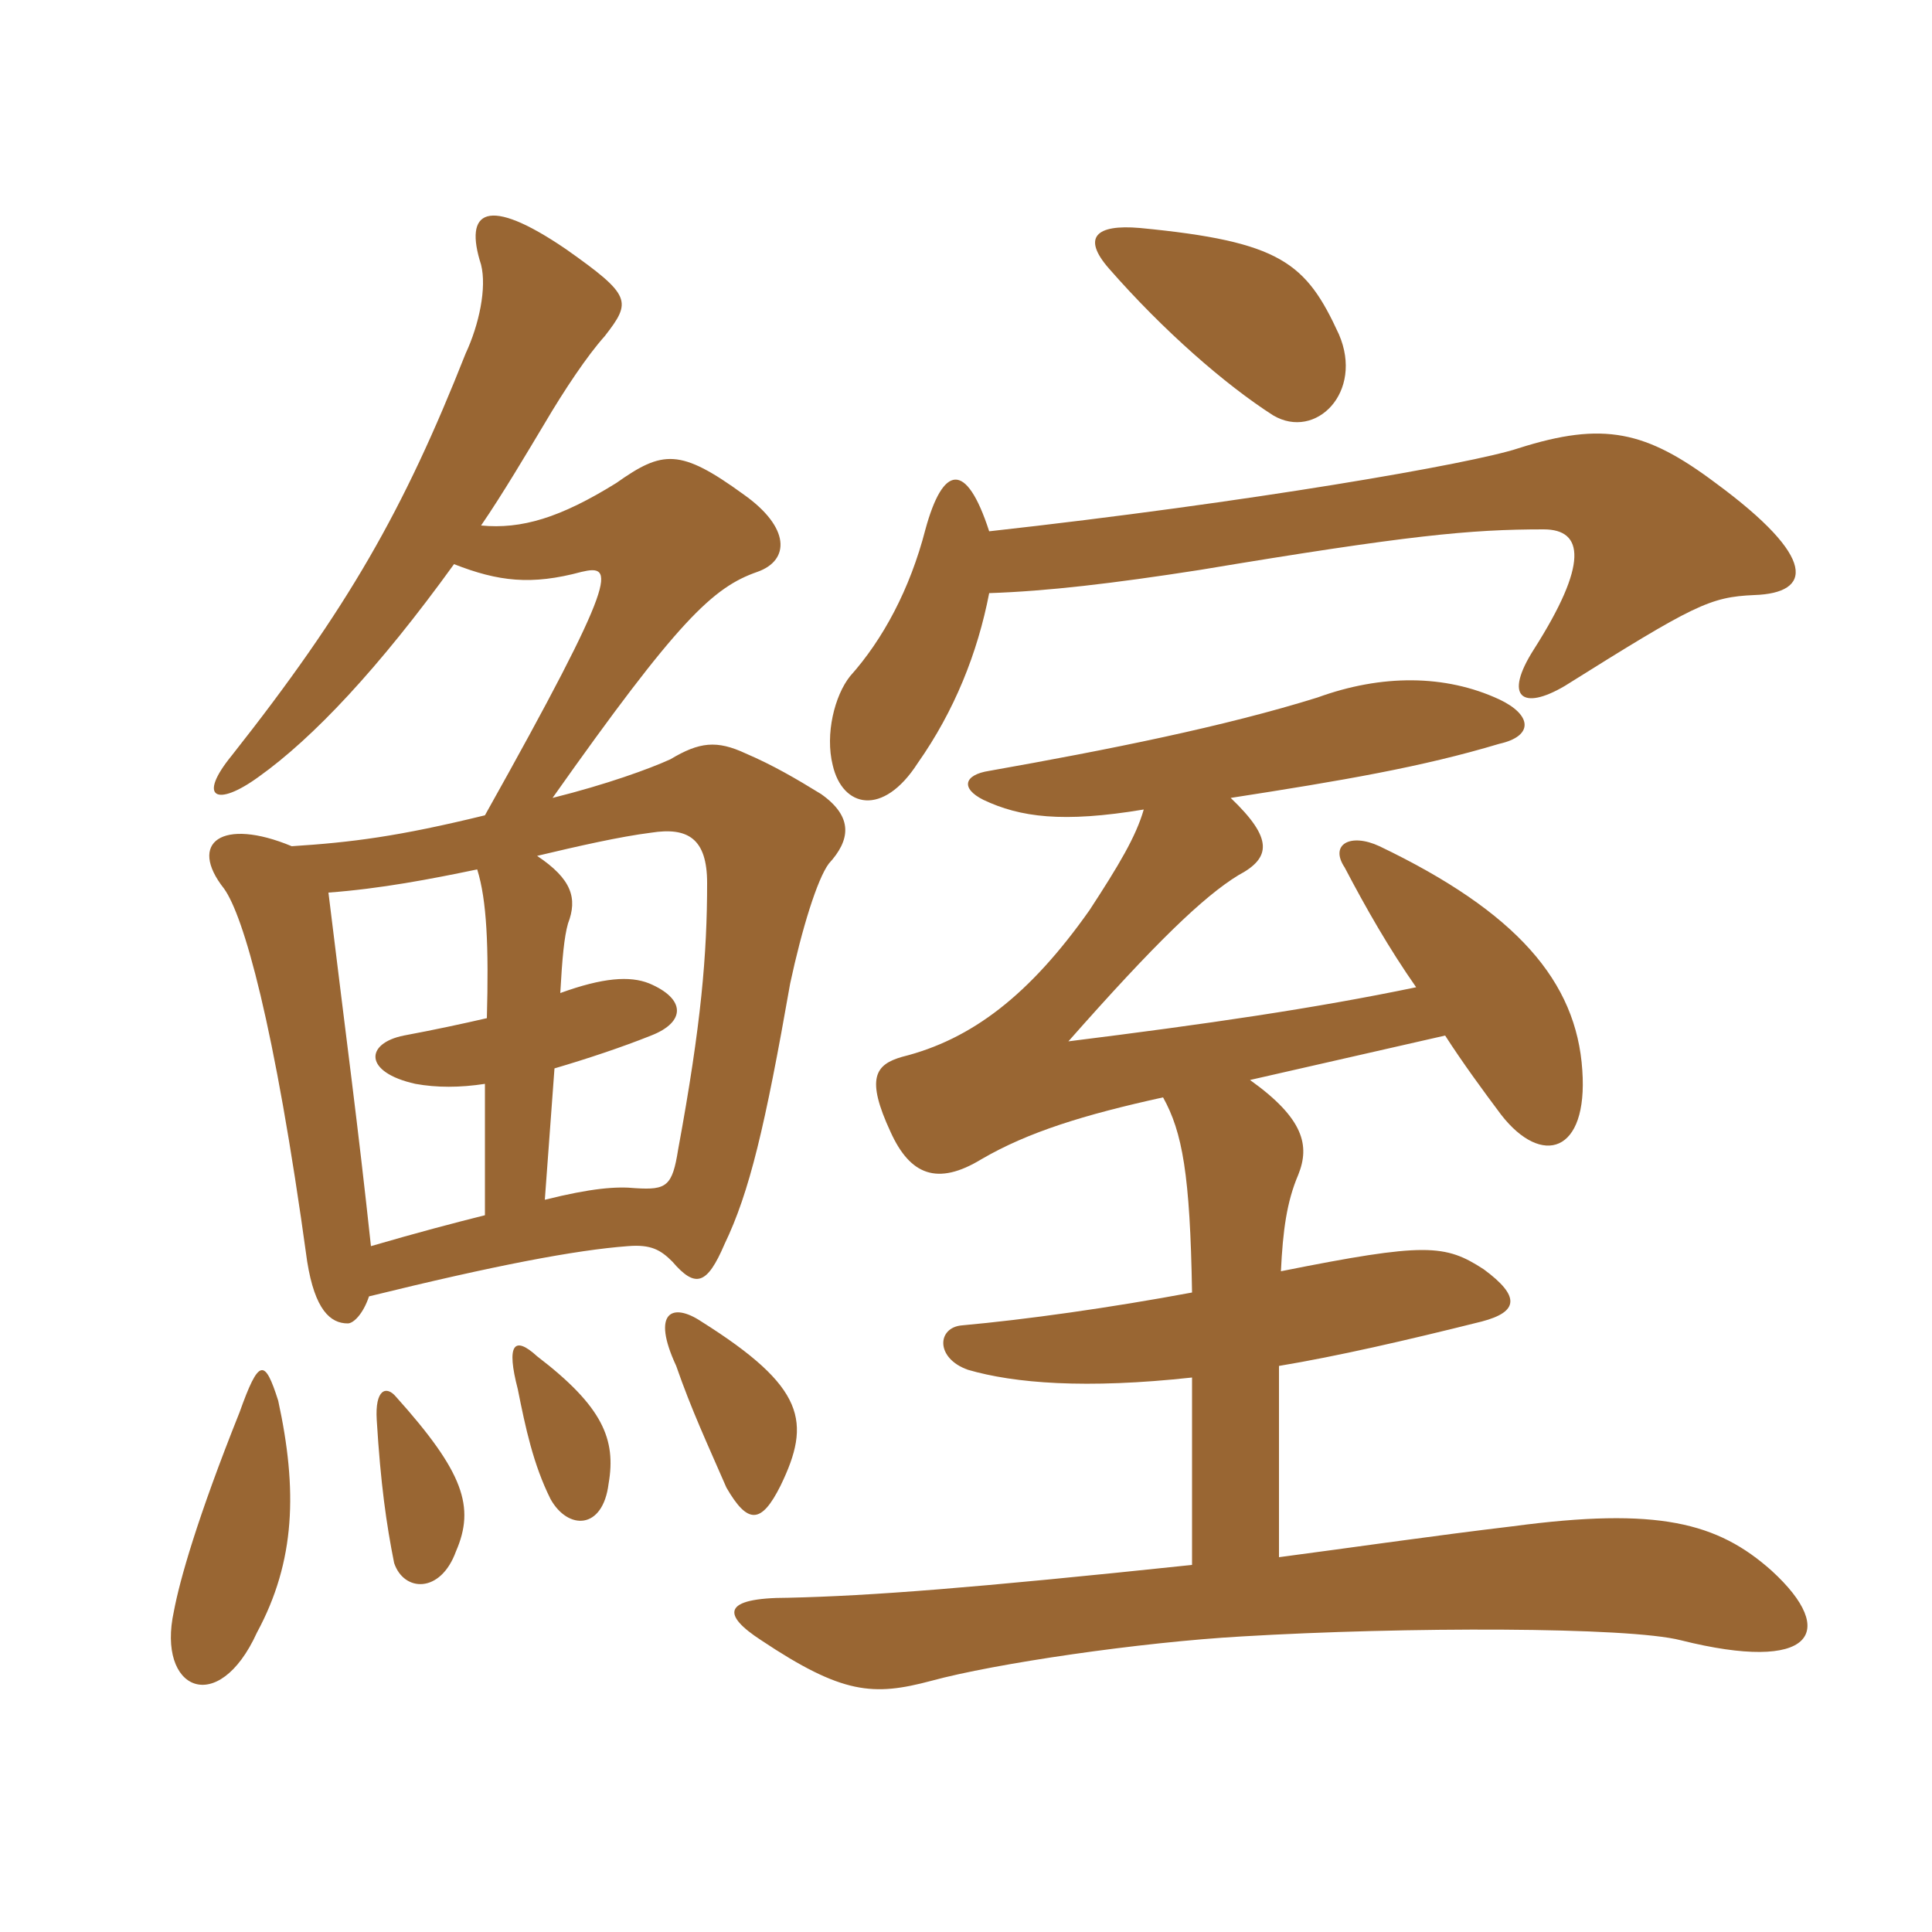 <svg xmlns="http://www.w3.org/2000/svg" xmlns:xlink="http://www.w3.org/1999/xlink" width="150" height="150"><path fill="#996633" padding="10" d="M88.80 62.85C88.20 64.95 86.85 67.20 84.60 70.65C79.95 77.25 75.45 80.70 70.05 82.05C67.95 82.65 67.20 83.70 69.15 87.90C70.65 91.20 72.75 92.10 76.20 90C79.80 87.90 84.15 86.55 90.30 85.20C91.80 87.90 92.40 91.20 92.55 100.35C86.10 101.55 79.65 102.45 74.70 102.90C72.75 103.05 72.60 105.45 75.15 106.35C78.75 107.40 84.30 107.85 92.55 106.95L92.55 121.50C75.45 123.30 67.65 123.90 61.20 124.05C55.95 124.05 56.10 125.40 59.10 127.35C65.40 131.55 67.80 131.70 72.30 130.50C77.25 129.15 88.50 127.50 96.45 127.05C109.05 126.30 126.45 126.30 130.50 127.35C140.70 129.90 142.80 126.75 137.55 121.95C133.35 118.20 128.70 117 117.45 118.50C111.15 119.25 105 120.15 99.30 120.90L99.30 106.05C103.80 105.30 109.05 104.10 115.05 102.60C117.90 101.85 118.05 100.65 115.20 98.55C112.20 96.60 110.70 96.45 99.45 98.70C99.60 95.55 99.90 93.30 100.80 91.20C101.70 88.95 101.25 86.85 97.05 83.85L112.20 80.40C113.55 82.50 115.20 84.75 116.55 86.55C119.70 90.60 123.30 89.55 122.85 83.10C122.40 76.20 117.75 70.80 107.10 65.70C104.85 64.65 103.20 65.55 104.40 67.35C106.05 70.50 107.85 73.65 109.95 76.65C102 78.30 93.75 79.50 82.95 80.85C89.70 73.20 93.45 69.60 96.15 67.95C98.70 66.60 98.85 65.10 95.55 61.95C104.25 60.60 110.40 59.55 116.40 57.75C119.10 57.15 118.95 55.50 116.40 54.30C112.20 52.35 107.25 52.35 102.30 54.15C95.10 56.40 86.10 58.20 76.80 59.85C74.85 60.15 74.55 61.20 76.35 62.10C79.20 63.45 82.50 63.90 88.80 62.85ZM76.80 41.25C75 35.70 73.20 36.15 71.85 41.10C70.65 45.75 68.55 49.65 66 52.50C64.80 54 64.05 57 64.65 59.40C65.40 62.70 68.55 63.45 71.25 59.25C74.10 55.20 75.90 50.70 76.80 46.05C81.30 45.90 86.40 45.30 93.15 44.25C109.35 41.55 114.15 41.10 119.85 41.10C123 41.10 123.30 43.80 119.10 50.40C116.70 54.15 118.20 55.20 121.50 53.25C131.55 46.95 132.75 46.35 136.20 46.20C140.70 46.05 141.15 43.35 133.20 37.50C127.80 33.45 124.50 32.70 117.90 34.80C114.30 36 97.05 39 76.80 41.25ZM103.95 25.95C101.40 20.40 99.45 18.75 88.50 17.70C85.05 17.40 84 18.45 86.10 20.85C90.30 25.65 95.10 29.85 98.85 32.25C102.15 34.20 105.90 30.45 103.95 25.95ZM21.60 108.75C20.55 105.45 20.10 105.45 18.60 109.65C15.30 117.90 13.95 122.70 13.50 125.10C12.15 131.25 16.95 133.35 19.95 126.75C22.95 121.20 23.10 115.65 21.60 108.75ZM35.40 120.45C36.90 117 36 114.30 30.75 108.45C30 107.55 29.10 107.85 29.25 110.25C29.55 115.20 30 118.35 30.60 121.35C31.35 123.60 34.20 123.75 35.40 120.45ZM47.25 115.20C47.85 111.75 46.80 109.20 41.70 105.30C39.90 103.65 39.30 104.40 40.20 107.85C40.80 110.85 41.40 113.70 42.75 116.40C44.10 118.80 46.80 118.80 47.25 115.20ZM60.60 115.35C63 110.40 62.55 107.70 54.45 102.60C52.20 101.10 50.55 101.85 52.50 106.05C53.70 109.50 54.90 112.05 56.40 115.50C58.05 118.35 59.10 118.35 60.60 115.35ZM42.30 93.15L43.05 82.95C45.60 82.20 48.30 81.30 50.55 80.40C53.25 79.35 53.25 77.55 50.40 76.35C48.90 75.75 46.80 75.90 43.50 77.10C43.65 74.40 43.80 72.75 44.10 71.70C44.85 69.75 44.40 68.25 41.70 66.45C44.85 65.70 48.15 64.95 50.55 64.65C53.40 64.20 54.90 65.10 54.90 68.55C54.90 74.10 54.45 79.50 52.65 89.25C52.20 92.10 51.75 92.40 49.35 92.25C47.85 92.10 45.90 92.25 42.30 93.15ZM37.05 67.50C37.80 69.90 37.95 73.50 37.80 79.05C35.85 79.50 33.75 79.95 31.35 80.40C28.35 81 28.20 83.25 32.25 84.15C33.90 84.45 35.70 84.45 37.65 84.15L37.65 94.35C35.25 94.95 32.40 95.70 28.80 96.75C27.75 87 27 81.60 25.50 69.30C29.55 69 33.45 68.25 37.05 67.50ZM35.25 43.80C38.70 45.15 41.25 45.45 45.15 44.40C47.70 43.80 48.15 44.55 37.65 63.30C30.90 64.95 27.30 65.40 22.65 65.70C17.25 63.45 14.55 65.40 17.40 69C18.90 71.10 21.30 79.35 23.85 97.95C24.45 101.70 25.65 102.75 27 102.75C27.45 102.75 28.20 102 28.65 100.65C38.40 98.25 44.70 97.05 48.75 96.75C50.55 96.60 51.30 97.05 52.20 97.95C54 100.05 54.90 99.75 56.25 96.60C58.20 92.55 59.40 87.45 61.35 76.35C62.25 72.15 63.45 68.25 64.35 67.05C66 65.25 66.30 63.45 63.75 61.65C61.80 60.45 60 59.40 57.90 58.50C55.65 57.45 54.30 57.60 52.05 58.95C50.40 59.70 47.10 60.90 42.90 61.95C52.65 48.15 55.35 45.60 58.80 44.40C61.35 43.50 61.35 40.95 57.75 38.40C52.80 34.80 51.45 34.95 47.85 37.50C43.50 40.20 40.50 41.10 37.35 40.80C39 38.40 40.95 35.10 42.30 32.85C43.80 30.30 45.60 27.60 46.95 26.10C49.05 23.40 49.05 22.95 43.95 19.35C37.80 15.15 36 16.35 37.35 20.55C37.80 22.35 37.20 25.20 36.15 27.45C31.35 39.60 27 47.25 18 58.65C15.30 61.95 16.80 62.70 20.10 60.30C24.30 57.30 29.40 51.90 35.25 43.80Z"/></svg>